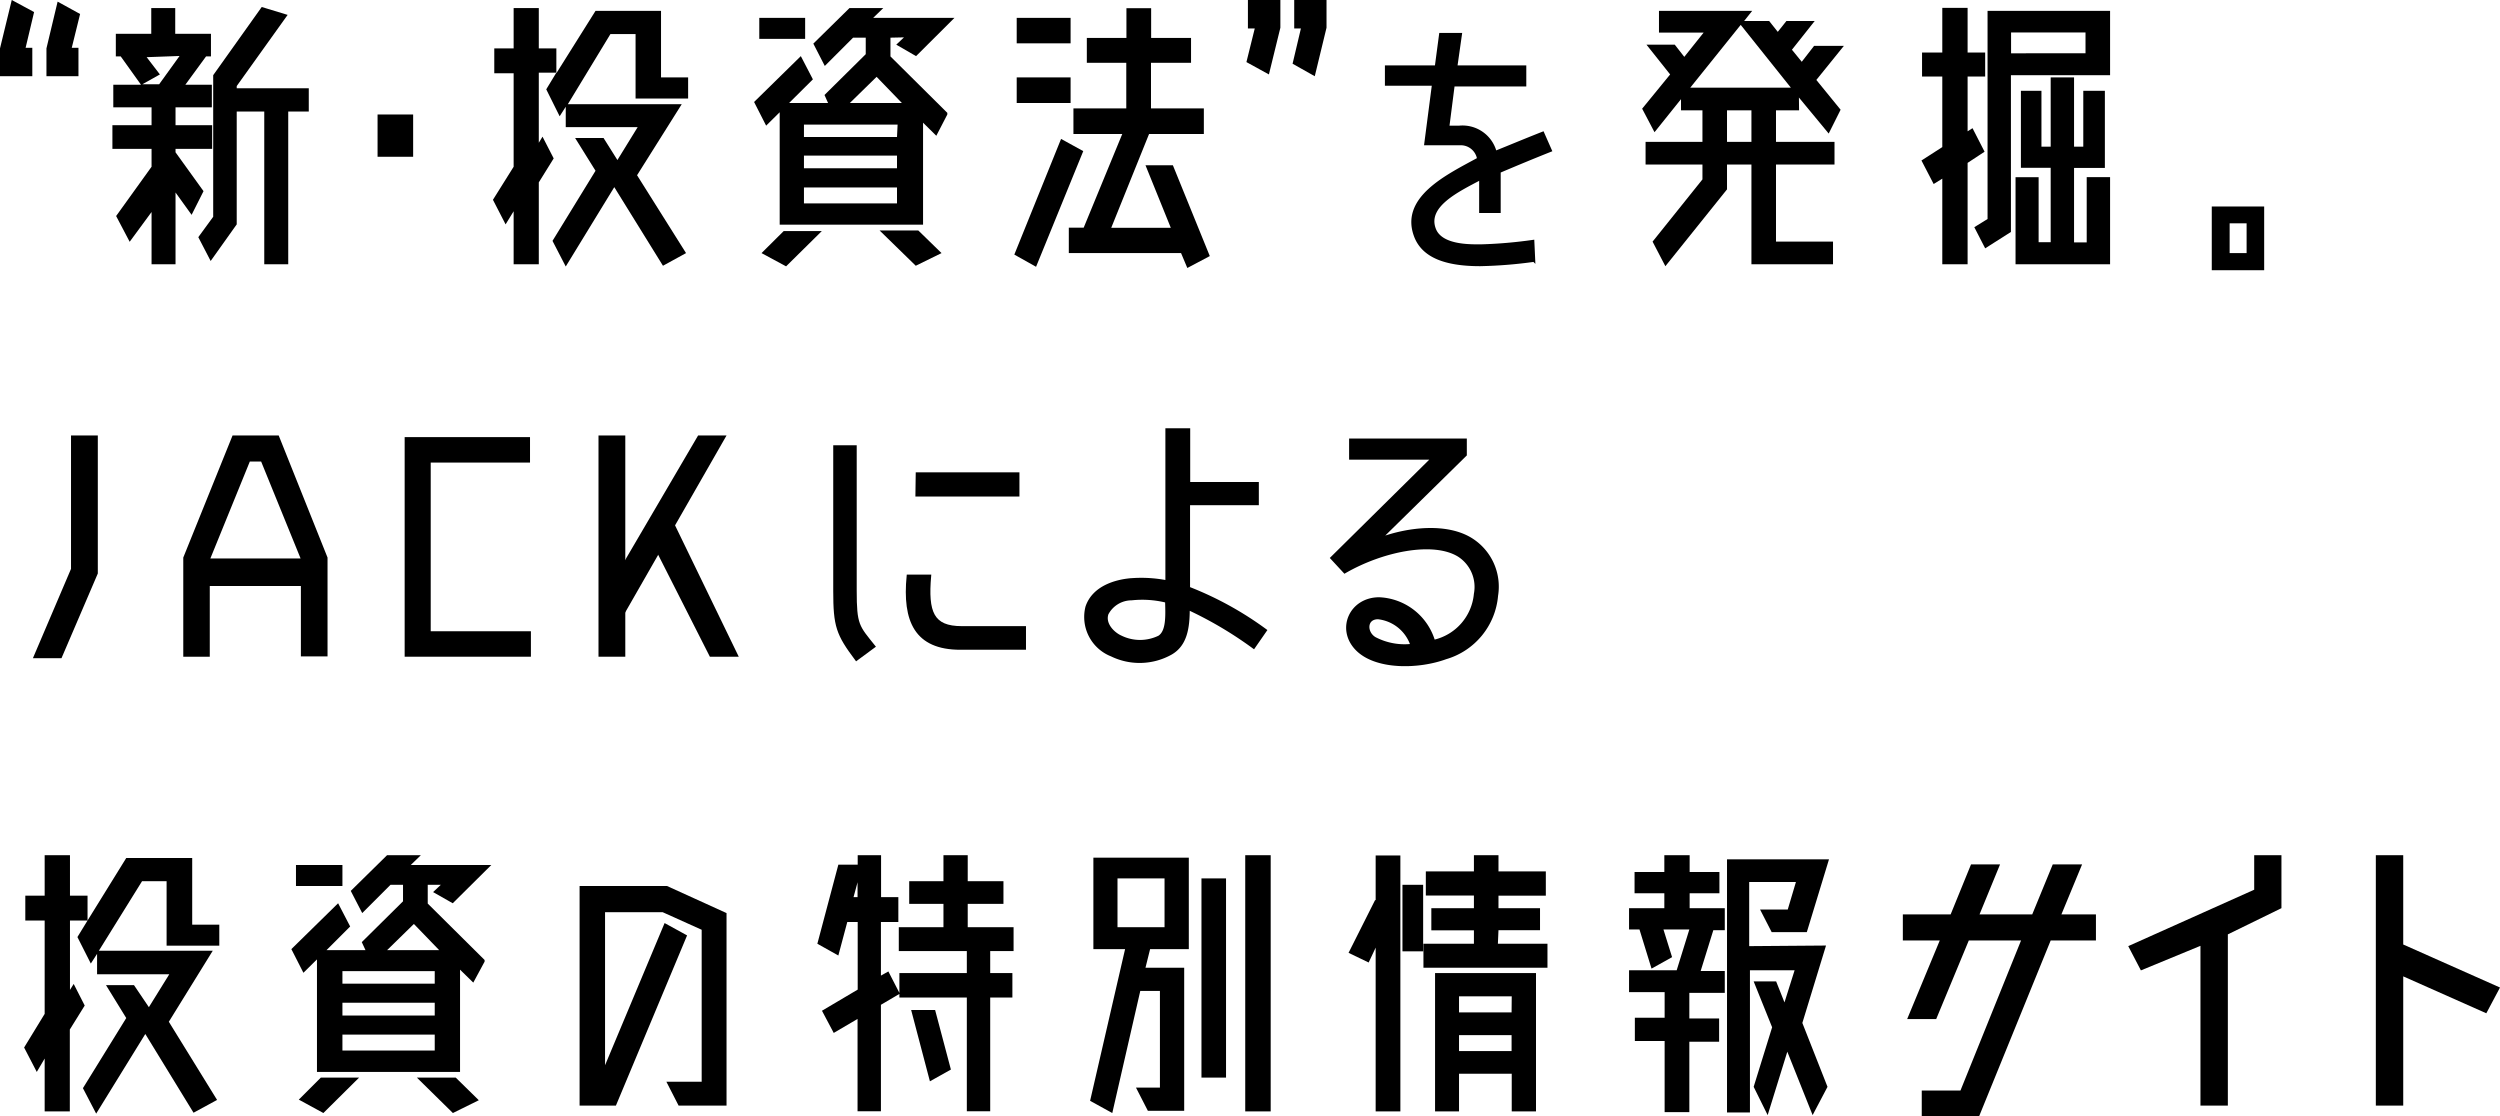<svg xmlns="http://www.w3.org/2000/svg" viewBox="0 0 167.92 74.96"><g id="b50ffe9c-6ebd-4725-9612-99af183c403b" data-name="レイヤー 2"><g id="a5e99979-82fb-4b70-a162-b0b271a27d51" data-name="web font"><path d="M2.29.81l-.57,2.4h.45V5.12H0V3.25L.79,0ZM5.38.94,4.82,3.21h.45V5.12H3.12V3.25L3.87.11Z"/><path d="M13.67,12.84l-.8,1.59-1.08-1.5v4.82H10.18V14.24l-1.47,2L7.8,14.51l2.38-3.31V10H7.55V8.41h2.63V7.21H7.61V5.69H9.47L8.11,3.79H7.78V2.27h2.38V.54h1.61V2.27h2.4V3.79h-.33l-1.39,1.9h1.78V7.21H11.79v1.2h2.46V10H11.79v.23Zm-3.82-9L10.74,5l-1.18.66h1.13l1.37-1.9ZM20.74,5.93V7.49H19.36V17.75H17.75V7.49H15.9v7.58l-1.75,2.46-.83-1.6,1-1.37V5.05L17.58.47,19.32,1,15.9,5.78v.15Z"/><path d="M27.75,10.53H25.36V7.69h2.39Z"/><path d="M46.22,6.62H42.69V2.29H41L38.14,7h7.65l-3,4.77L46.08,17l-1.55.85-3.27-5.28L38,17.9l-.89-1.72L40,11.47l-1.37-2.2h1.91l.93,1.48,1.36-2.21H38V7.17l-.41.64L36.69,6l.68-1.12H36.19V9.59l.25-.41.75,1.46-1,1.61v5.5H34.5V14.19l-.54.88-.85-1.65L34.5,11.2V4.92H33.2V3.25h1.3V.54h1.69V3.25h1.18V4.92L40,.73H44.4V5.2h1.82Z"/><path d="M59.81,2.53V3.79l3.82,3.79,0,.11-.74,1.43L62,8.24v6.85H52.37V7.54l-.91.9-.81-1.59,3.14-3.08.81,1.56L53,6.92h2.62l-.24-.54,2.77-2.74V2.53h-.85l-1.9,1.9-.77-1.5L57.06.54h2.27l-.68.66h5.46L61.53,3.77,60.2,3l.52-.49ZM54.08,1.2V2.61H51V1.2ZM51.15,17l1.49-1.48H55.2l-2.4,2.37Zm9.14-8.63H54v.83h6.25ZM54,10.45v.85h6.25v-.85Zm0,3.21h6.25V12.59H54Zm3.08-6.74h3.5L58.88,5.16Zm2,8.56h2.6L63.24,17l-1.73.85Z"/><path d="M71.27,9.33l1.49.82-3.17,7.77-1.46-.82Zm.64-8.13V2.91H68.29V1.2Zm0,4V6.92H68.29V5.2Zm9.35,12L79.75,18l-.42-1H71.79V15.29h1L75.38,9H72.1V7.28h3.55V4.22H73V2.55h2.66v-2h1.66v2H80V4.22H77.31V7.28h3.55V9H77.18l-2.54,6.3h4l-1.7-4.2h1.84Z"/><path d="M83.72,4.17l.56-2.26h-.46V0H86V1.86L85.23,5Zm3.1.11.56-2.37h-.45V0H89.1V1.86l-.79,3.26Z"/><path d="M98,8.53a2.28,2.28,0,0,1,2.44,1.69c1-.4,1.87-.77,3.19-1.29l.52,1.18c-1.33.53-2.45,1-3.44,1.42v2.69H99.44V12c-1.51.8-3.66,1.82-3.09,3.37.43,1.2,2.47,1.13,3.15,1.13a30.63,30.63,0,0,0,3.47-.3l.06,1.3a30.14,30.14,0,0,1-3.61.29c-2.4,0-3.78-.6-4.31-1.82-1.11-2.66,2.13-4.17,4.19-5.3a1.2,1.2,0,0,0-1.26-1H95.75l.52-4H93.11V4.48h3.35l.29-2.18h1.36L97.8,4.48h4.63V5.72H97.62l-.36,2.81Z" style="stroke:#000;stroke-miterlimit:10;stroke-width:0.177px"/><path d="M120.84,7.41h-1.55V9.53h3.93v1.52h-3.93v5.18h3.83v1.52h-5.48v-6.7H116v1.67l-4.14,5.16L111,16.23l3.35-4.18v-1h-3.82V9.53h3.82V7.41h-1.44V6.66l-1.78,2.22L110.3,7.3,112.18,5l-1.59-2h1.9l.64.82,1.3-1.63h-3V.73h6.26l-.54.68h1.68l.58.73.58-.73h1.9l-1.53,1.93.66.81.83-1.07h2L122,5.37l1.63,2-.8,1.6-2-2.42Zm-3.92-5.74-3.39,4.22h6.76Zm.72,7.86V7.41H116V9.53Z"/><path d="M133.3,10.19l-1.14.75v6.81h-1.7V12l-.58.36-.82-1.58,1.4-.9V5.14H129.1V3.53h1.36v-3h1.7v3h1.18V5.14h-1.18V8.82l.33-.21ZM141.73.73V5.05h-6.66V15.58l-1.73,1.1-.73-1.42.89-.55V.73Zm-1.65,2.85V2.18h-5v1.4Zm.08,8.32h1.57v5.85h-6.35V11.9h1.55v4.37h.81v-5h-2V6.1h1.38V9.85h.62V5.2h1.57V9.85h.62V6.1h1.45v5.18h-2.07v5h.85Z"/><path d="M148.56,13.87h3.52v4.28h-3.52ZM150.9,17V15h-1.14v2Z"/><path d="M14.73,63.52H11.19V59.19H9.54l-2.9,4.67h7.65l-2.95,4.77,3.24,5.25L13,74.74,9.76,69.45,6.46,74.8l-.89-1.71,2.91-4.71L7.12,66.17H9L10,67.65l1.37-2.21H6.52V64.07l-.42.65-.9-1.78.68-1.11H4.7v4.66l.25-.4.74,1.45-1,1.61v5.5H3V71.1L2.47,72l-.85-1.64L3,68.1V61.83H1.7V60.16H3V57.44H4.7v2.72H5.88v1.67l2.6-4.2h4.43v4.48h1.82Z"/><path d="M28.73,59.43v1.26l3.82,3.79,0,.11L31.79,66l-.89-.87V72H21.29V64.44l-.91.9-.81-1.59,3.14-3.08.81,1.56-1.59,1.59h2.62l-.25-.54,2.77-2.74V59.43h-.84l-1.9,1.9-.77-1.49L26,57.44h2.27l-.68.66H33l-2.59,2.57-1.32-.75.52-.49ZM23,58.1v1.41H19.88V58.1ZM20.07,73.86l1.48-1.48h2.57l-2.4,2.38Zm9.13-8.63H23v.84H29.2ZM23,67.35v.86H29.2v-.86Zm0,3.21H29.2V69.49H23ZM26,63.82h3.5L27.8,62.06Zm2,8.56h2.61l1.55,1.52-1.74.86Z"/><path d="M44.8,59.51l4,1.82V74.26H45.58l-.82-1.6h2.37V62.45l-2.62-1.18H40.64V71.55l4-9.55,1.51.83L41.37,74.26H38.93V59.51Z"/><path d="M68.08,63.88H66.51v1.48H68V67H66.51v7.64H64.94V67H60.41v-.24l-1.24.73v7.15H57.6V68.44L56,69.38l-.79-1.49,2.4-1.42V61.93h-.7l-.6,2.25-1.41-.79,1.41-5.31h1.3v-.64h1.57v2.82h1.16v1.67H59.17v3.6l.5-.28.74,1.44V65.36h4.53V63.88H60.37v-1.6h3V60.71h-2.3V59.19h2.3V57.44H65v1.75h2.4v1.52H65v1.57h3.08ZM57.33,60.26h.27v-1Zm3.87,7.58h1.61l1.06,4-1.41.79Z"/><path d="M73.44,63.75V57.61h6.41v6.14h-2.6L76.94,65h2.6v9.61H77.1l-.8-1.56h1.61V66.56H76.59l-1.88,8.2-1.49-.82,2.35-10.19ZM75.06,59v3.28h3.16V59ZM80.7,72.38V59h1.65V72.38Zm2.94-14.94h1.71V74.65H83.64Z"/><path d="M92.4,60.46v-3h1.66V74.65H92.4v-11l-.47,1L90.58,64l1.78-3.54Zm1.8,3.44V59.43h1.39V63.9Zm6.41-.51h3.33V65H95.61V63.39H99v-.9H96.14V61H99v-.85H95.77V58.53H99V57.44h1.65v1.09h3.18v1.63h-3.18V61h2.79v1.48h-2.79ZM96.39,74.65V65.36h6.78v9.29h-1.63V72.12H98v2.53Zm5.15-7.73H98V68h3.53ZM98,70.6h3.53V69.53H98Z"/><path d="M113.49,60V61h2.36v1.48h-.77l-.85,2.74h1.62v1.47h-2.38v1.72h2v1.56h-2v4.73h-1.66V69.92h-2V68.36h2V66.64h-2.39V65.17h3.2l.85-2.74h-1.74l.58,1.86-1.38.77-.81-2.63h-.7V61h2.37V60h-2V58.57h2V57.44h1.7v1.13h2V60Zm9.16,3.51-1.59,5.2L122.75,73l-1,1.9-1.7-4.26-1.32,4.26L117.79,73l1.24-4-1.24-3.08h1.51l.56,1.41.68-2.16h-3v9.55H116v-17h6.85l-1.49,4.89H119l-.78-1.52h1.86l.55-1.85h-3.14v4.31Z"/><path d="M153.24,57.44V61l-3.6,1.76v11.5H147.8V63.53l-4,1.65-.85-1.63,8.46-3.79V57.44Z"/><path d="M167.92,66.33,167,68.06l-5.58-2.48v8.68h-1.84V57.44h1.84v6Z"/><polygon points="139.85 58.06 137.88 58.06 136.5 61.42 132.96 61.42 134.34 58.06 132.39 58.06 131.02 61.42 127.81 61.42 127.81 63.17 130.29 63.17 128.1 68.45 130.05 68.45 132.24 63.17 135.75 63.17 131.68 73.25 129.08 73.25 129.08 74.96 132.94 74.96 137.74 63.17 140.78 63.17 140.78 61.42 138.46 61.42 139.85 58.06"/><path d="M4.77,29.25h1.8v9.27L4.13,44.21H2.21l2.56-6Z"/><path d="M18.72,29.25,22,37.45v6.64H20.21V39.36H14.09v4.75H12.31V37.45l3.31-8.2ZM16.78,31l-2.65,6.51h6.06L17.54,31Z"/><path d="M28.93,42.4h6.73v1.71H27.18V29.36H35.6v1.71H28.93Z"/><path d="M42,44.11h-1.8V29.25H42V44.11Z"/><polygon points="45.13 34.85 49.62 44.11 47.68 44.11 44.06 36.97 45.13 34.85"/><path d="M58.7,43.42l-1.18.87c-1.27-1.7-1.46-2.22-1.46-4.6V30h1.39v9.66C57.45,42,57.62,42.07,58.7,43.42Zm5.9-1.27h4.22v1.4H64.51c-3,0-3.81-1.84-3.52-4.86h1.46C62.24,41.13,62.62,42.15,64.6,42.15Zm-3-10.33h6.78v1.44H61.58Z" style="stroke:#000;stroke-miterlimit:10;stroke-width:0.187px"/><path d="M79.82,40.88c0,1.27-.16,2.42-1.16,3a4.3,4.3,0,0,1-4,.12A2.75,2.75,0,0,1,73,40.77c.46-1.37,2-1.74,2.86-1.83a8.91,8.91,0,0,1,2.51.13V28.86h1.48v3.61h4.61v1.37H79.84V39.5A22.48,22.48,0,0,1,85,42.34l-.79,1.14A25.86,25.86,0,0,0,79.82,40.88ZM76,40.23a1.86,1.86,0,0,0-1.64,1c-.23.71.45,1.34.93,1.55a2.93,2.93,0,0,0,2.57,0c.56-.37.52-1.37.49-2.39A6.75,6.75,0,0,0,76,40.23Z" style="stroke:#000;stroke-miterlimit:10;stroke-width:0.187px"/><path d="M98.81,36.22A3.75,3.75,0,0,1,100.53,40a4.78,4.78,0,0,1-3.43,4.19c-1.83.67-4.73.73-6-.62s-.36-3.36,1.54-3.36a4,4,0,0,1,3.66,2.86,3.58,3.58,0,0,0,2.79-3.17A2.51,2.51,0,0,0,98,37.32c-1.72-1.08-5.18-.35-7.68,1.1l-.87-.94,6.78-6.7H90.71V29.55h7.72v1l-5.75,5.65C94.64,35.47,97.2,35.22,98.81,36.22ZM92.56,41.5c-.86,0-.86,1-.21,1.38a4.32,4.32,0,0,0,2.48.46A2.7,2.7,0,0,0,92.56,41.5Z" style="stroke:#000;stroke-miterlimit:10;stroke-width:0.187px"/><polygon points="40.61 39.97 46.89 29.25 48.8 29.25 40.77 43.27 40.61 39.97"/></g></g></svg>